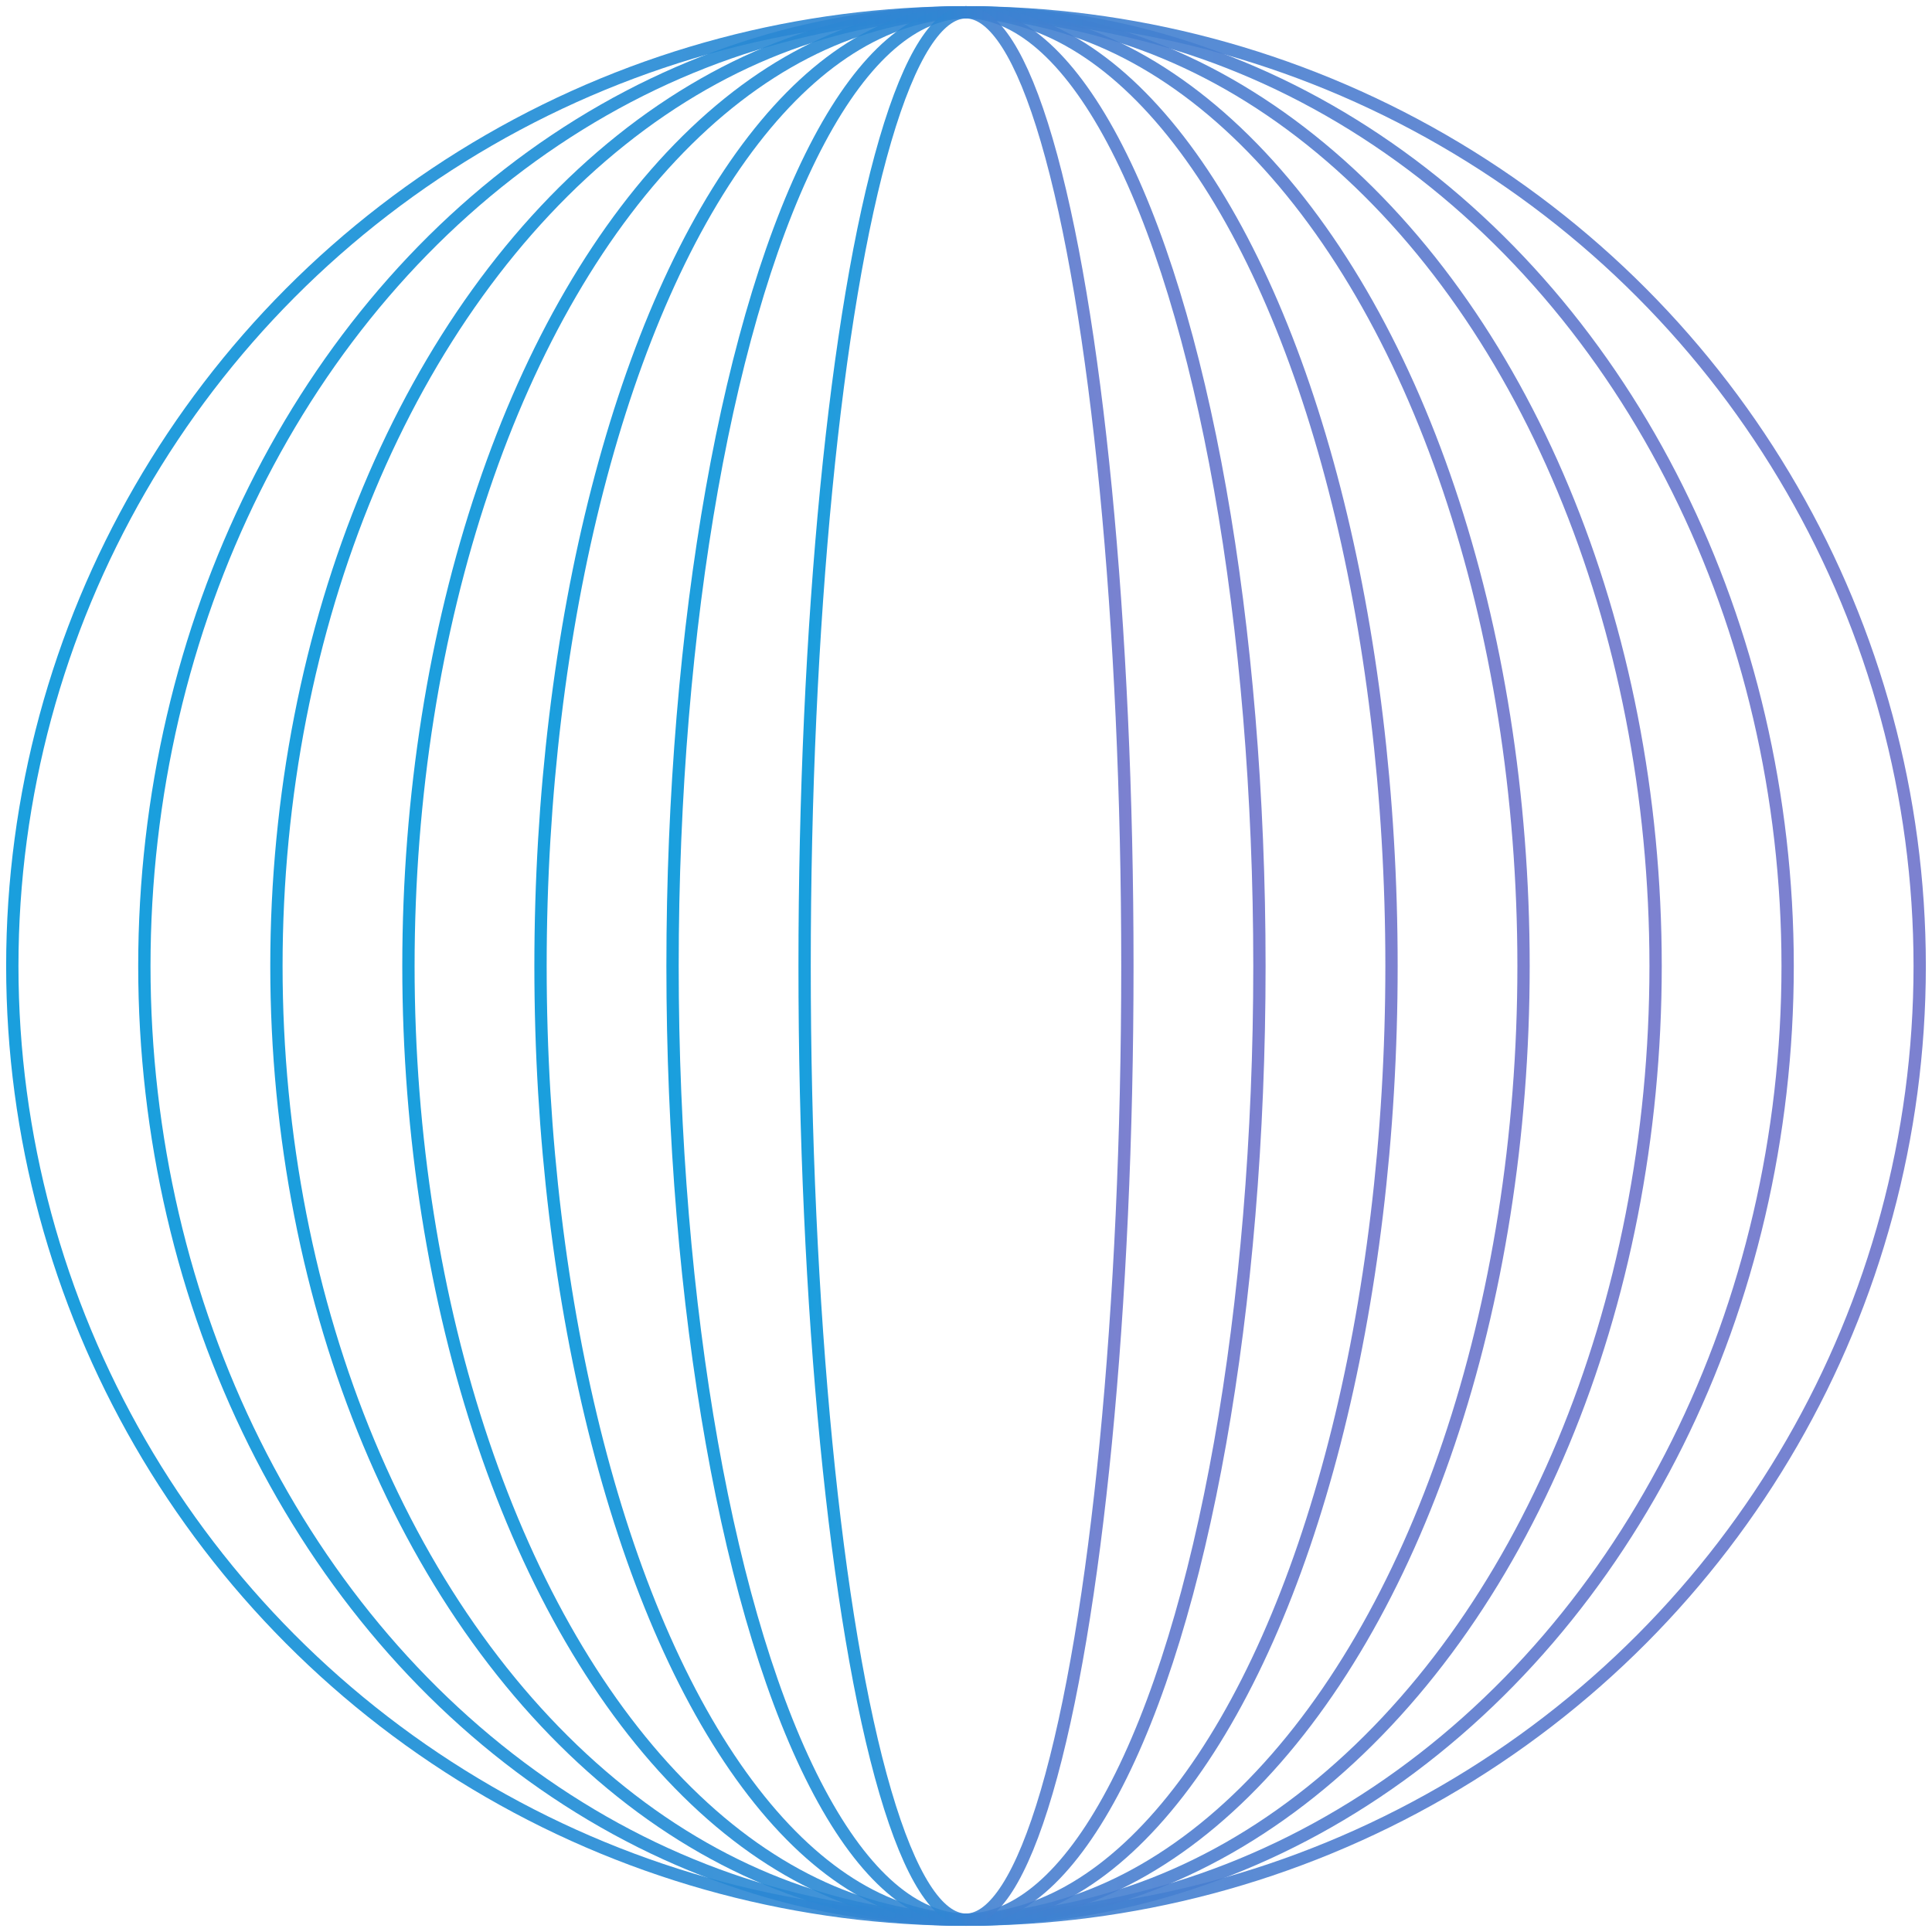 <svg viewBox="0 0 157 157" fill="none" xmlns="http://www.w3.org/2000/svg">
<circle cx="78.5" cy="78.5" r="77.5" stroke="url(#paint0_linear_989_88)" stroke-opacity="0.9"/>
<ellipse cx="78.5" cy="78.5" rx="66.769" ry="77.5" stroke="url(#paint1_linear_989_88)" stroke-opacity="0.9"/>
<ellipse cx="78.501" cy="78.5" rx="56.038" ry="77.5" stroke="url(#paint2_linear_989_88)" stroke-opacity="0.9"/>
<ellipse cx="78.499" cy="78.5" rx="45.308" ry="77.5" stroke="url(#paint3_linear_989_88)" stroke-opacity="0.9"/>
<ellipse cx="78.501" cy="78.5" rx="34.577" ry="77.5" stroke="url(#paint4_linear_989_88)" stroke-opacity="0.9"/>
<ellipse cx="78.499" cy="78.5" rx="23.846" ry="77.5" stroke="url(#paint5_linear_989_88)" stroke-opacity="0.9"/>
<ellipse cx="78.5" cy="78.5" rx="13.115" ry="77.5" stroke="url(#paint6_linear_989_88)" stroke-opacity="0.9"/>
<defs>
<linearGradient id="paint0_linear_989_88" x1="1" y1="1" x2="158.368" y2="3.443" gradientUnits="userSpaceOnUse">
<stop stop-color="#0095DA"/>
<stop offset="1" stop-color="#6F73CB"/>
</linearGradient>
<linearGradient id="paint1_linear_989_88" x1="11.73" y1="1" x2="147.318" y2="2.813" gradientUnits="userSpaceOnUse">
<stop stop-color="#0095DA"/>
<stop offset="1" stop-color="#6F73CB"/>
</linearGradient>
<linearGradient id="paint2_linear_989_88" x1="22.463" y1="1" x2="136.265" y2="2.277" gradientUnits="userSpaceOnUse">
<stop stop-color="#0095DA"/>
<stop offset="1" stop-color="#6F73CB"/>
</linearGradient>
<linearGradient id="paint3_linear_989_88" x1="33.191" y1="1" x2="125.206" y2="1.835" gradientUnits="userSpaceOnUse">
<stop stop-color="#0095DA"/>
<stop offset="1" stop-color="#6F73CB"/>
</linearGradient>
<linearGradient id="paint4_linear_989_88" x1="43.924" y1="1" x2="114.148" y2="1.486" gradientUnits="userSpaceOnUse">
<stop stop-color="#0095DA"/>
<stop offset="1" stop-color="#6F73CB"/>
</linearGradient>
<linearGradient id="paint5_linear_989_88" x1="54.652" y1="1" x2="103.084" y2="1.231" gradientUnits="userSpaceOnUse">
<stop stop-color="#0095DA"/>
<stop offset="1" stop-color="#6F73CB"/>
</linearGradient>
<linearGradient id="paint6_linear_989_88" x1="65.385" y1="1" x2="92.022" y2="1.07" gradientUnits="userSpaceOnUse">
<stop stop-color="#0095DA"/>
<stop offset="1" stop-color="#6F73CB"/>
</linearGradient>
</defs>
</svg>
